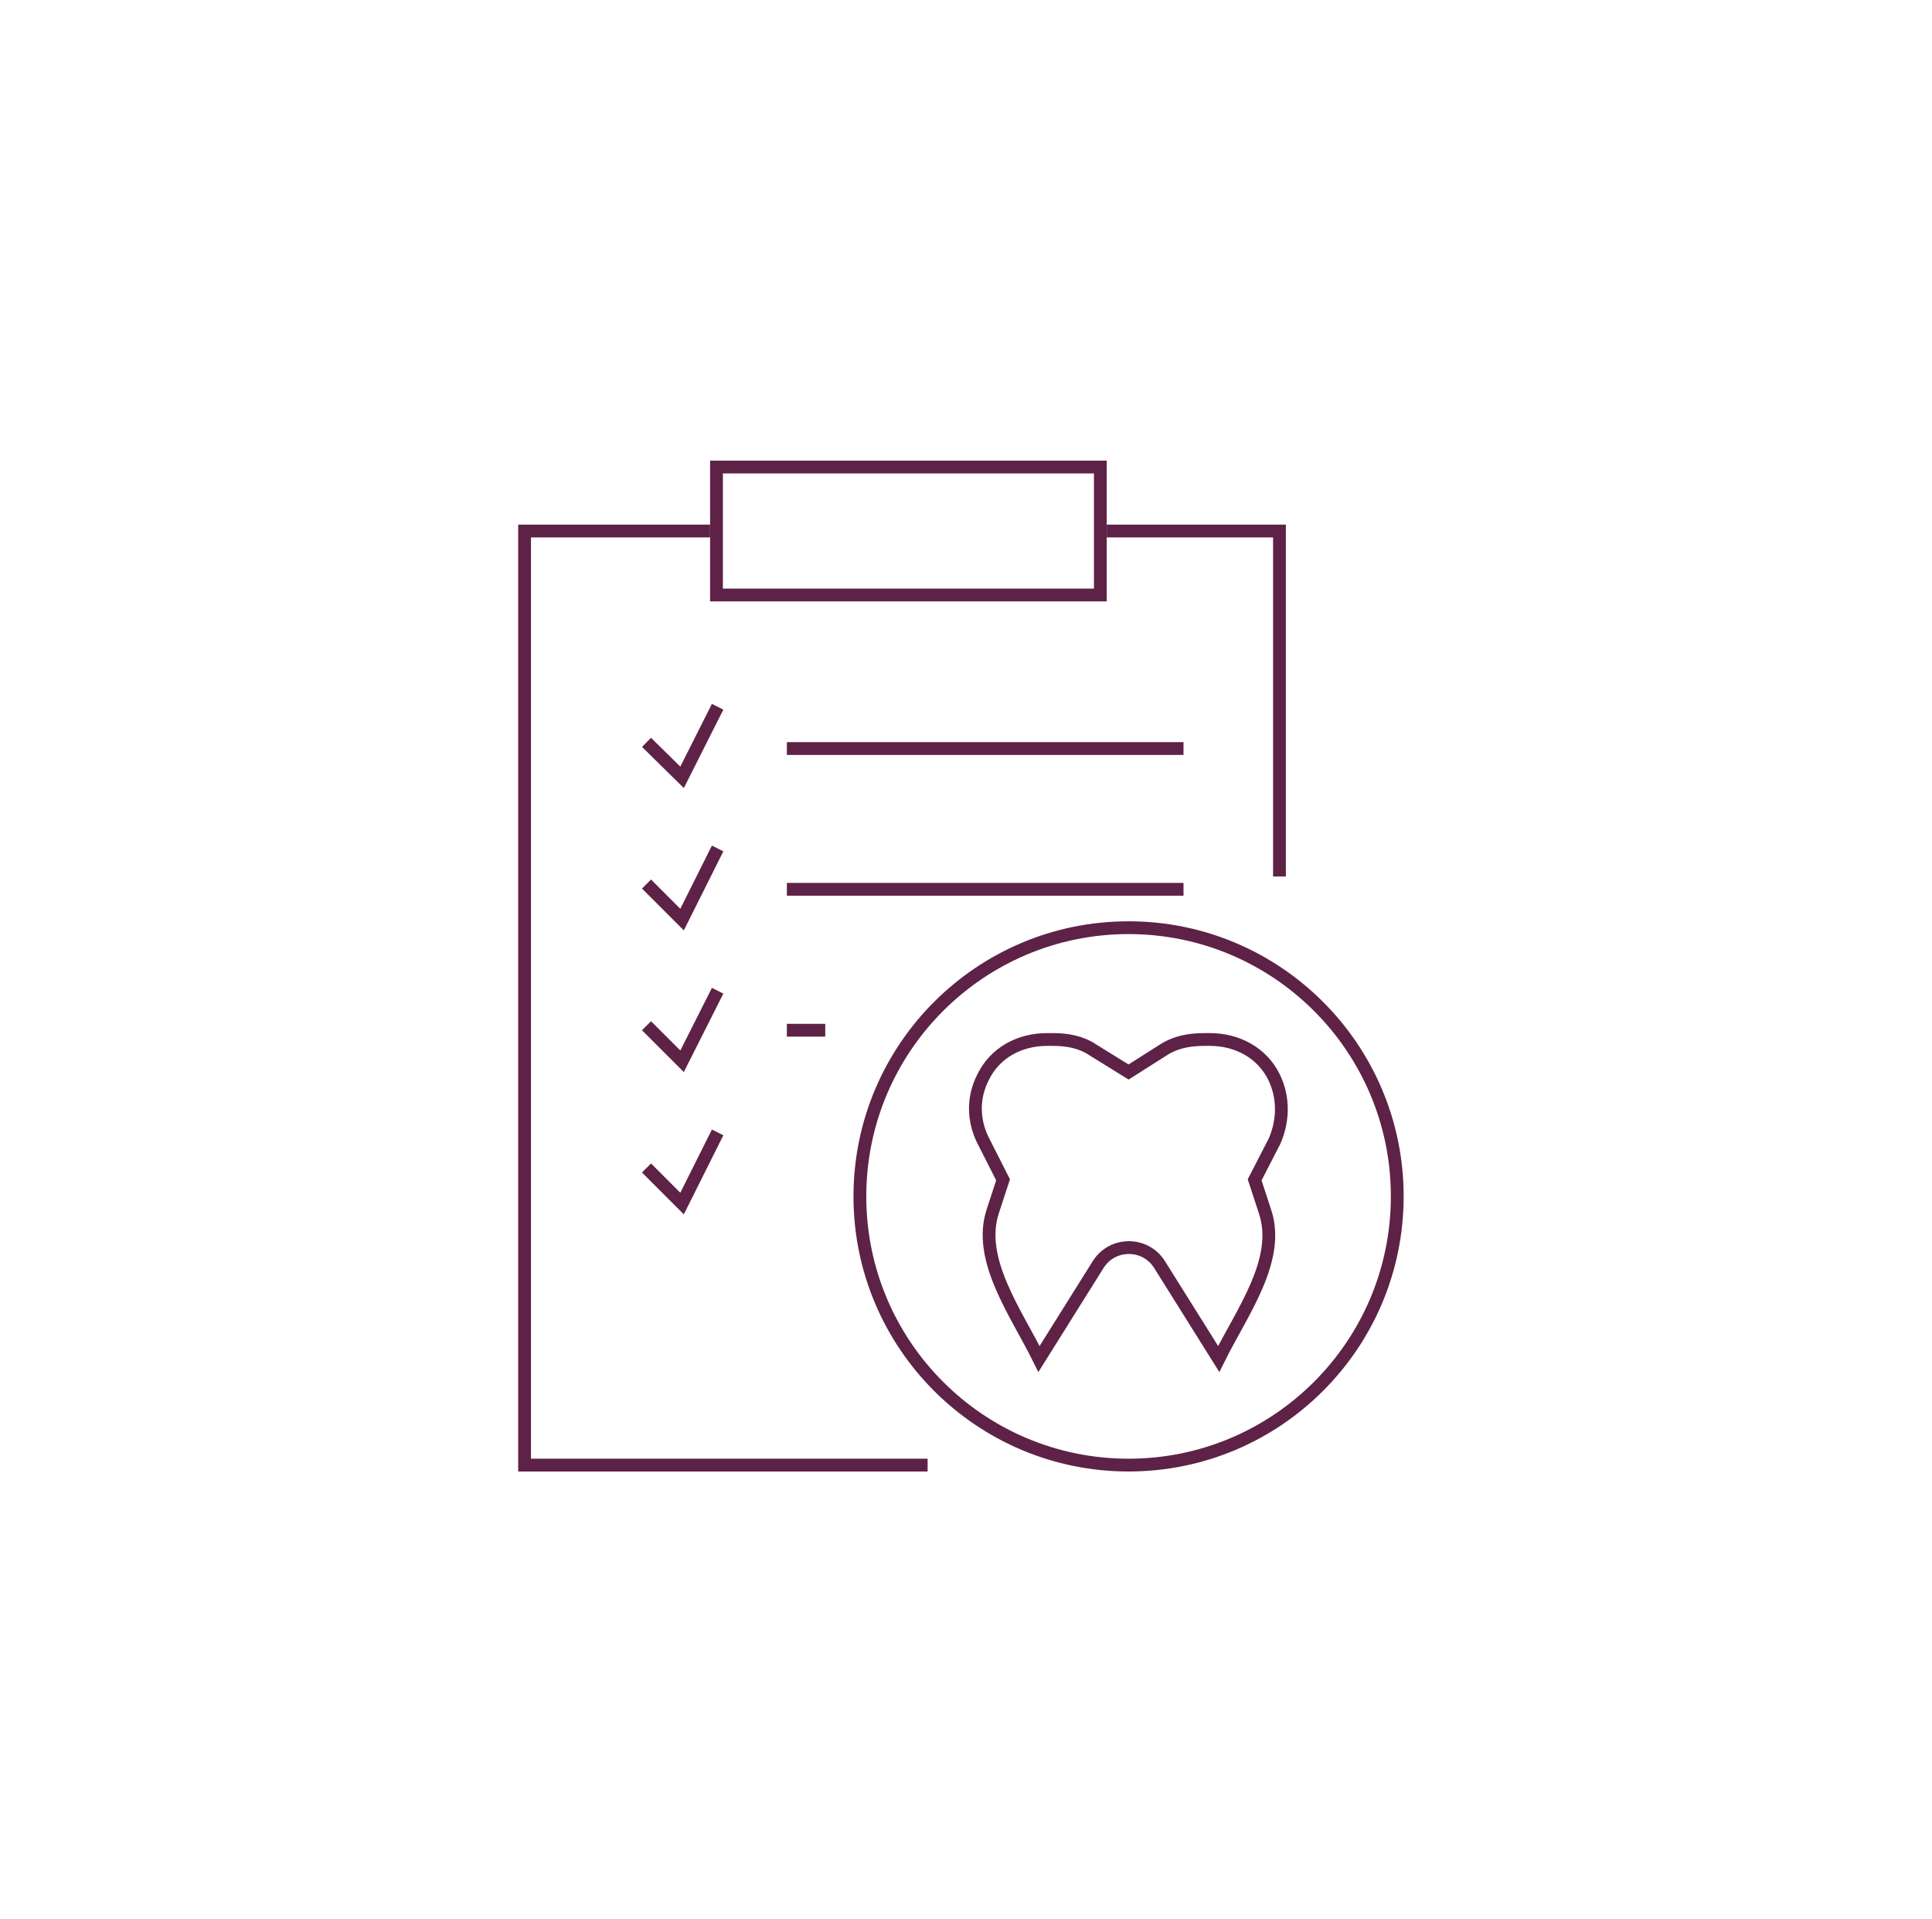 <svg width="151" height="150" viewBox="0 0 151 150" fill="none" xmlns="http://www.w3.org/2000/svg">
<path d="M56 46.5V36.5H86V46.5H56Z" stroke="#5E2246"/>
<path d="M50.529 58.015L53.309 60.75L56.088 55.235" stroke="#5E2246"/>
<path d="M99.575 84.181C98.639 82.264 96.677 81.239 94.582 81.239H94.136C93.021 81.239 91.951 81.417 91.015 81.997L88.206 83.78L85.397 82.041C84.461 81.417 83.391 81.239 82.276 81.239H81.83C79.69 81.239 77.773 82.264 76.837 84.181C76.034 85.742 76.034 87.525 76.837 89.13L78.397 92.207L77.594 94.659C76.346 98.449 79.422 102.595 81.206 106.207L85.843 98.806C86.957 97.067 89.499 97.067 90.614 98.806L95.251 106.207C97.034 102.595 100.155 98.449 98.862 94.659L98.059 92.207L99.62 89.175C100.333 87.525 100.333 85.742 99.575 84.181Z" stroke="#5E2246"/>
<path d="M109.206 93.5C109.206 105.092 99.798 114.5 88.206 114.5C76.614 114.5 67.206 105.092 67.206 93.5C67.206 81.908 76.614 72.5 88.206 72.5C99.798 72.5 109.206 81.908 109.206 93.5Z" stroke="#5E2246"/>
<path d="M61.5 58.5H92.5" stroke="#5E2246"/>
<path d="M50.529 69.088L53.309 71.868L56.088 66.309" stroke="#5E2246"/>
<path d="M61.5 69.5H92.5" stroke="#5E2246"/>
<path d="M50.529 80.162L53.309 82.941L56.088 77.427" stroke="#5E2246"/>
<path d="M61.5 80.515H64.5" stroke="#5E2246"/>
<path d="M50.529 91.279L53.309 94.059L56.088 88.5" stroke="#5E2246"/>
<path d="M100 68.5V41.5H86.5" stroke="#5E2246"/>
<path d="M55.5 41.5H41V114.5H72.5" stroke="#5E2246"/>
</svg>
